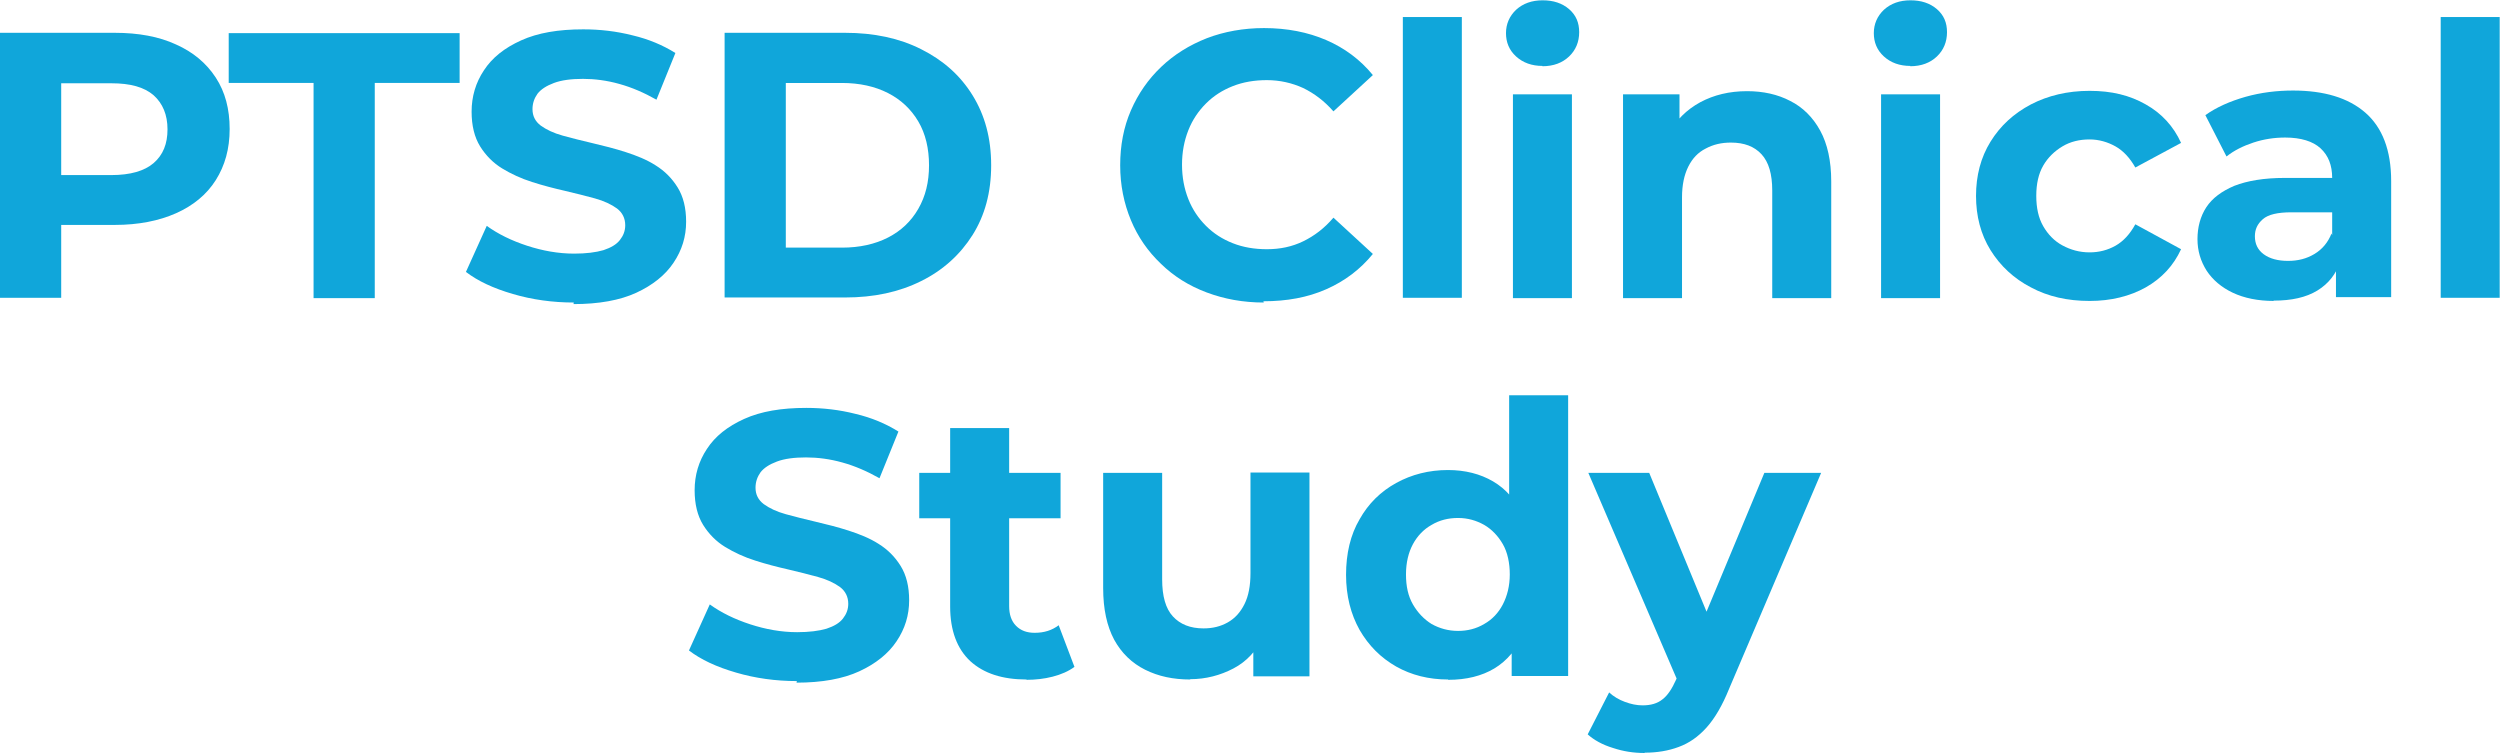 <?xml version="1.0" encoding="UTF-8"?>
<svg id="Layer_1" xmlns="http://www.w3.org/2000/svg" version="1.1" viewBox="0 0 79.25 23.87">
  <!-- Generator: Adobe Illustrator 29.5.1, SVG Export Plug-In . SVG Version: 2.1.0 Build 141)  -->
  <defs>
    <style>
      .st0 {
        fill: #10a6da;
      }
    </style>
  </defs>
  <path class="st0" d="M0,9.44V1.04h3.64c.75,0,1.4.12,1.94.37.54.24.96.59,1.26,1.05s.44,1,.44,1.63-.15,1.16-.44,1.62-.72.81-1.26,1.05c-.54.24-1.19.37-1.94.37H1.08l.86-.88v3.19H0ZM1.94,6.47l-.86-.92h2.45c.6,0,1.05-.13,1.34-.38.3-.26.44-.61.44-1.07s-.15-.82-.44-1.08c-.3-.26-.74-.38-1.34-.38H1.08l.86-.92v4.76Z"/>
  <path class="st0" d="M9.94,9.44V2.63h-2.69v-1.58h7.32v1.58h-2.69v6.82h-1.94Z"/>
  <path class="st0" d="M18.19,9.59c-.67,0-1.32-.09-1.93-.27-.62-.18-1.11-.41-1.49-.7l.66-1.46c.36.26.79.47,1.28.63.49.16.99.25,1.49.25.38,0,.69-.04.93-.11.24-.08.41-.18.52-.32.11-.14.17-.29.17-.47,0-.22-.09-.4-.26-.53-.18-.13-.41-.24-.7-.32-.29-.08-.61-.16-.95-.24-.35-.08-.7-.17-1.04-.28-.35-.11-.67-.26-.95-.43s-.52-.41-.7-.7c-.18-.29-.27-.66-.27-1.1,0-.48.13-.92.39-1.31.26-.4.65-.71,1.18-.95s1.18-.35,1.97-.35c.53,0,1.05.06,1.56.19.51.12.96.31,1.36.56l-.6,1.48c-.39-.22-.78-.39-1.18-.5-.39-.11-.78-.16-1.15-.16s-.68.04-.92.13c-.24.09-.41.2-.52.34-.1.14-.16.3-.16.49,0,.22.09.39.26.52.18.13.41.24.7.32.29.08.61.16.95.24s.7.17,1.04.28.67.24.95.42c.29.18.52.41.7.7.18.29.27.65.27,1.09,0,.47-.13.9-.4,1.3-.26.39-.66.71-1.18.95-.52.24-1.19.36-1.99.36Z"/>
  <path class="st0" d="M22.97,9.44V1.04h3.82c.91,0,1.72.17,2.41.52.7.35,1.24.83,1.63,1.46s.59,1.36.59,2.22-.2,1.59-.59,2.21-.94,1.12-1.63,1.46c-.7.35-1.5.52-2.41.52h-3.82ZM24.91,7.85h1.78c.56,0,1.05-.11,1.46-.32s.73-.51.96-.91.34-.85.34-1.38-.11-1-.34-1.39-.55-.69-.96-.9-.9-.32-1.46-.32h-1.78v5.21Z"/>
  <path class="st0" d="M40.06,9.59c-.65,0-1.25-.11-1.81-.32s-1.04-.51-1.45-.91c-.41-.39-.73-.85-.95-1.38s-.34-1.11-.34-1.74.11-1.21.34-1.74.55-.99.96-1.38.89-.69,1.45-.91c.55-.21,1.16-.32,1.81-.32.73,0,1.39.13,1.97.38s1.08.62,1.48,1.11l-1.25,1.15c-.29-.33-.61-.57-.96-.74-.35-.16-.74-.25-1.15-.25-.39,0-.75.06-1.08.19s-.61.31-.85.55c-.24.24-.43.52-.56.85-.13.33-.2.69-.2,1.09s.07.76.2,1.09c.13.33.32.61.56.85.24.24.52.42.85.55s.69.19,1.08.19c.42,0,.8-.08,1.15-.25s.67-.41.96-.75l1.25,1.15c-.4.49-.89.86-1.48,1.12-.59.26-1.25.38-1.99.38Z"/>
  <path class="st0" d="M44.47,9.44V.54h1.87v8.9h-1.87Z"/>
  <path class="st0" d="M48.9,2.09c-.34,0-.62-.1-.84-.3-.22-.2-.32-.45-.32-.74s.11-.54.32-.74c.22-.2.5-.3.84-.3s.62.09.84.28c.22.19.32.43.32.73,0,.31-.11.57-.32.77s-.49.31-.85.31ZM47.96,9.44V2.99h1.87v6.46h-1.87Z"/>
  <path class="st0" d="M51.45,9.44V2.99h1.79v1.79l-.34-.54c.23-.43.56-.76,1-1,.43-.23.92-.35,1.48-.35.51,0,.97.1,1.37.31.4.2.72.52.95.94.23.42.35.96.35,1.61v3.7h-1.87v-3.41c0-.52-.11-.9-.34-1.15-.23-.25-.55-.37-.97-.37-.3,0-.56.06-.8.19-.24.12-.42.31-.55.57-.13.26-.2.58-.2.98v3.19h-1.87Z"/>
  <path class="st0" d="M60.56,2.09c-.34,0-.62-.1-.84-.3-.22-.2-.32-.45-.32-.74s.11-.54.32-.74c.22-.2.5-.3.84-.3s.62.09.84.28c.22.19.32.43.32.73,0,.31-.11.57-.32.77s-.49.31-.85.31ZM59.63,9.44V2.99h1.87v6.46h-1.87Z"/>
  <path class="st0" d="M66.24,9.54c-.7,0-1.32-.14-1.86-.43-.54-.28-.97-.68-1.28-1.18-.31-.5-.46-1.08-.46-1.72s.15-1.22.46-1.72c.31-.5.73-.89,1.28-1.18.54-.28,1.16-.43,1.86-.43s1.27.14,1.78.43c.5.28.88.69,1.12,1.22l-1.45.78c-.17-.3-.38-.53-.63-.67s-.53-.22-.82-.22c-.32,0-.61.07-.86.22s-.46.35-.61.61c-.15.26-.22.58-.22.96s.07.7.22.96c.15.26.35.47.61.61.26.14.54.22.86.22.3,0,.57-.07.82-.21s.46-.37.63-.68l1.45.79c-.24.52-.61.92-1.12,1.21-.5.28-1.1.43-1.78.43Z"/>
  <path class="st0" d="M72.08,9.54c-.5,0-.94-.09-1.3-.26-.36-.17-.64-.41-.83-.7-.19-.3-.29-.63-.29-1s.09-.72.28-1.01c.19-.29.49-.51.89-.68.41-.16.94-.25,1.6-.25h1.72v1.09h-1.51c-.44,0-.74.07-.91.22s-.25.32-.25.54c0,.24.09.43.28.57.19.14.45.21.77.21s.59-.07.84-.22c.25-.15.43-.37.54-.65l.29.86c-.14.42-.38.73-.74.95-.36.22-.82.32-1.39.32ZM74.05,9.44v-1.26l-.12-.28v-2.26c0-.4-.12-.71-.37-.94-.24-.22-.62-.34-1.12-.34-.34,0-.68.05-1.01.16-.33.11-.61.25-.85.44l-.67-1.31c.35-.25.78-.44,1.27-.58.5-.14,1-.2,1.51-.2.98,0,1.75.23,2.29.7s.82,1.19.82,2.17v3.68h-1.75Z"/>
  <path class="st0" d="M77.37,9.44V.54h1.87v8.9h-1.87Z"/>
  <path class="st0" d="M25.26,21.59c-.67,0-1.32-.09-1.93-.27-.62-.18-1.11-.41-1.49-.7l.66-1.46c.36.26.79.47,1.28.63.49.16.99.25,1.49.25.38,0,.69-.04.93-.11.24-.08.41-.18.52-.32.11-.14.17-.29.17-.47,0-.22-.09-.4-.26-.53-.18-.13-.41-.24-.7-.32-.29-.08-.61-.16-.95-.24-.35-.08-.7-.17-1.04-.28-.35-.11-.67-.26-.95-.43s-.52-.41-.7-.7c-.18-.29-.27-.66-.27-1.1,0-.48.13-.92.39-1.31.26-.4.65-.71,1.18-.95s1.18-.35,1.97-.35c.53,0,1.05.06,1.56.19.51.12.96.31,1.36.56l-.6,1.48c-.39-.22-.78-.39-1.18-.5-.39-.11-.78-.16-1.15-.16s-.68.04-.92.13c-.24.09-.41.2-.52.34-.1.14-.16.3-.16.49,0,.22.09.39.26.52.18.13.41.24.7.32.29.08.61.16.95.24s.7.17,1.04.28.67.24.95.42c.29.18.52.41.7.7.18.29.27.65.27,1.09,0,.47-.13.9-.4,1.3-.26.39-.66.71-1.18.95-.52.24-1.19.36-1.99.36Z"/>
  <path class="st0" d="M29.14,16.43v-1.44h4.48v1.44h-4.48ZM32.54,21.54c-.76,0-1.35-.19-1.78-.58-.42-.39-.64-.97-.64-1.73v-5.66h1.87v5.64c0,.27.07.48.22.63s.34.22.59.22c.3,0,.55-.08.76-.24l.5,1.32c-.19.14-.42.24-.69.31s-.55.1-.83.1Z"/>
  <path class="st0" d="M37.73,21.54c-.54,0-1.01-.1-1.43-.31-.42-.21-.75-.53-.98-.95-.23-.43-.35-.97-.35-1.64v-3.65h1.87v3.37c0,.54.11.93.34,1.18s.55.38.97.38c.29,0,.54-.06.77-.19s.4-.32.53-.58c.13-.26.19-.59.19-.98v-3.19h1.87v6.46h-1.78v-1.78l.32.52c-.22.45-.53.79-.95,1.01s-.88.34-1.37.34Z"/>
  <path class="st0" d="M45.9,21.54c-.61,0-1.16-.14-1.64-.41-.49-.28-.87-.66-1.16-1.16-.28-.5-.43-1.08-.43-1.75s.14-1.27.43-1.76c.28-.5.67-.88,1.16-1.15.49-.27,1.04-.41,1.64-.41.54,0,1.02.12,1.43.36.41.24.72.6.95,1.09.22.49.34,1.11.34,1.87s-.11,1.37-.32,1.87c-.22.49-.53.86-.93,1.1-.4.24-.89.36-1.46.36ZM46.22,20c.3,0,.58-.07.83-.22.25-.14.45-.35.59-.62s.22-.59.22-.95-.07-.7-.22-.96-.35-.47-.59-.61c-.25-.14-.52-.22-.83-.22s-.59.07-.84.22c-.25.14-.45.35-.59.61s-.22.58-.22.96.07.69.22.95.35.47.59.62c.25.14.53.22.84.22ZM47.92,21.44v-1.32l.04-1.92-.12-1.91v-3.76h1.87v8.9h-1.79Z"/>
  <path class="st0" d="M52.13,23.87c-.34,0-.67-.05-1-.16-.33-.1-.6-.25-.8-.43l.68-1.33c.14.13.31.23.5.3.19.07.37.11.56.11.26,0,.47-.06.63-.19.16-.12.3-.33.43-.62l.34-.79.14-.2,2.32-5.57h1.8l-2.92,6.85c-.21.52-.45.93-.71,1.22-.27.3-.56.5-.89.62-.32.12-.68.18-1.07.18ZM53.23,21.7l-2.88-6.71h1.93l2.23,5.4-1.28,1.31Z"/>
</svg>
